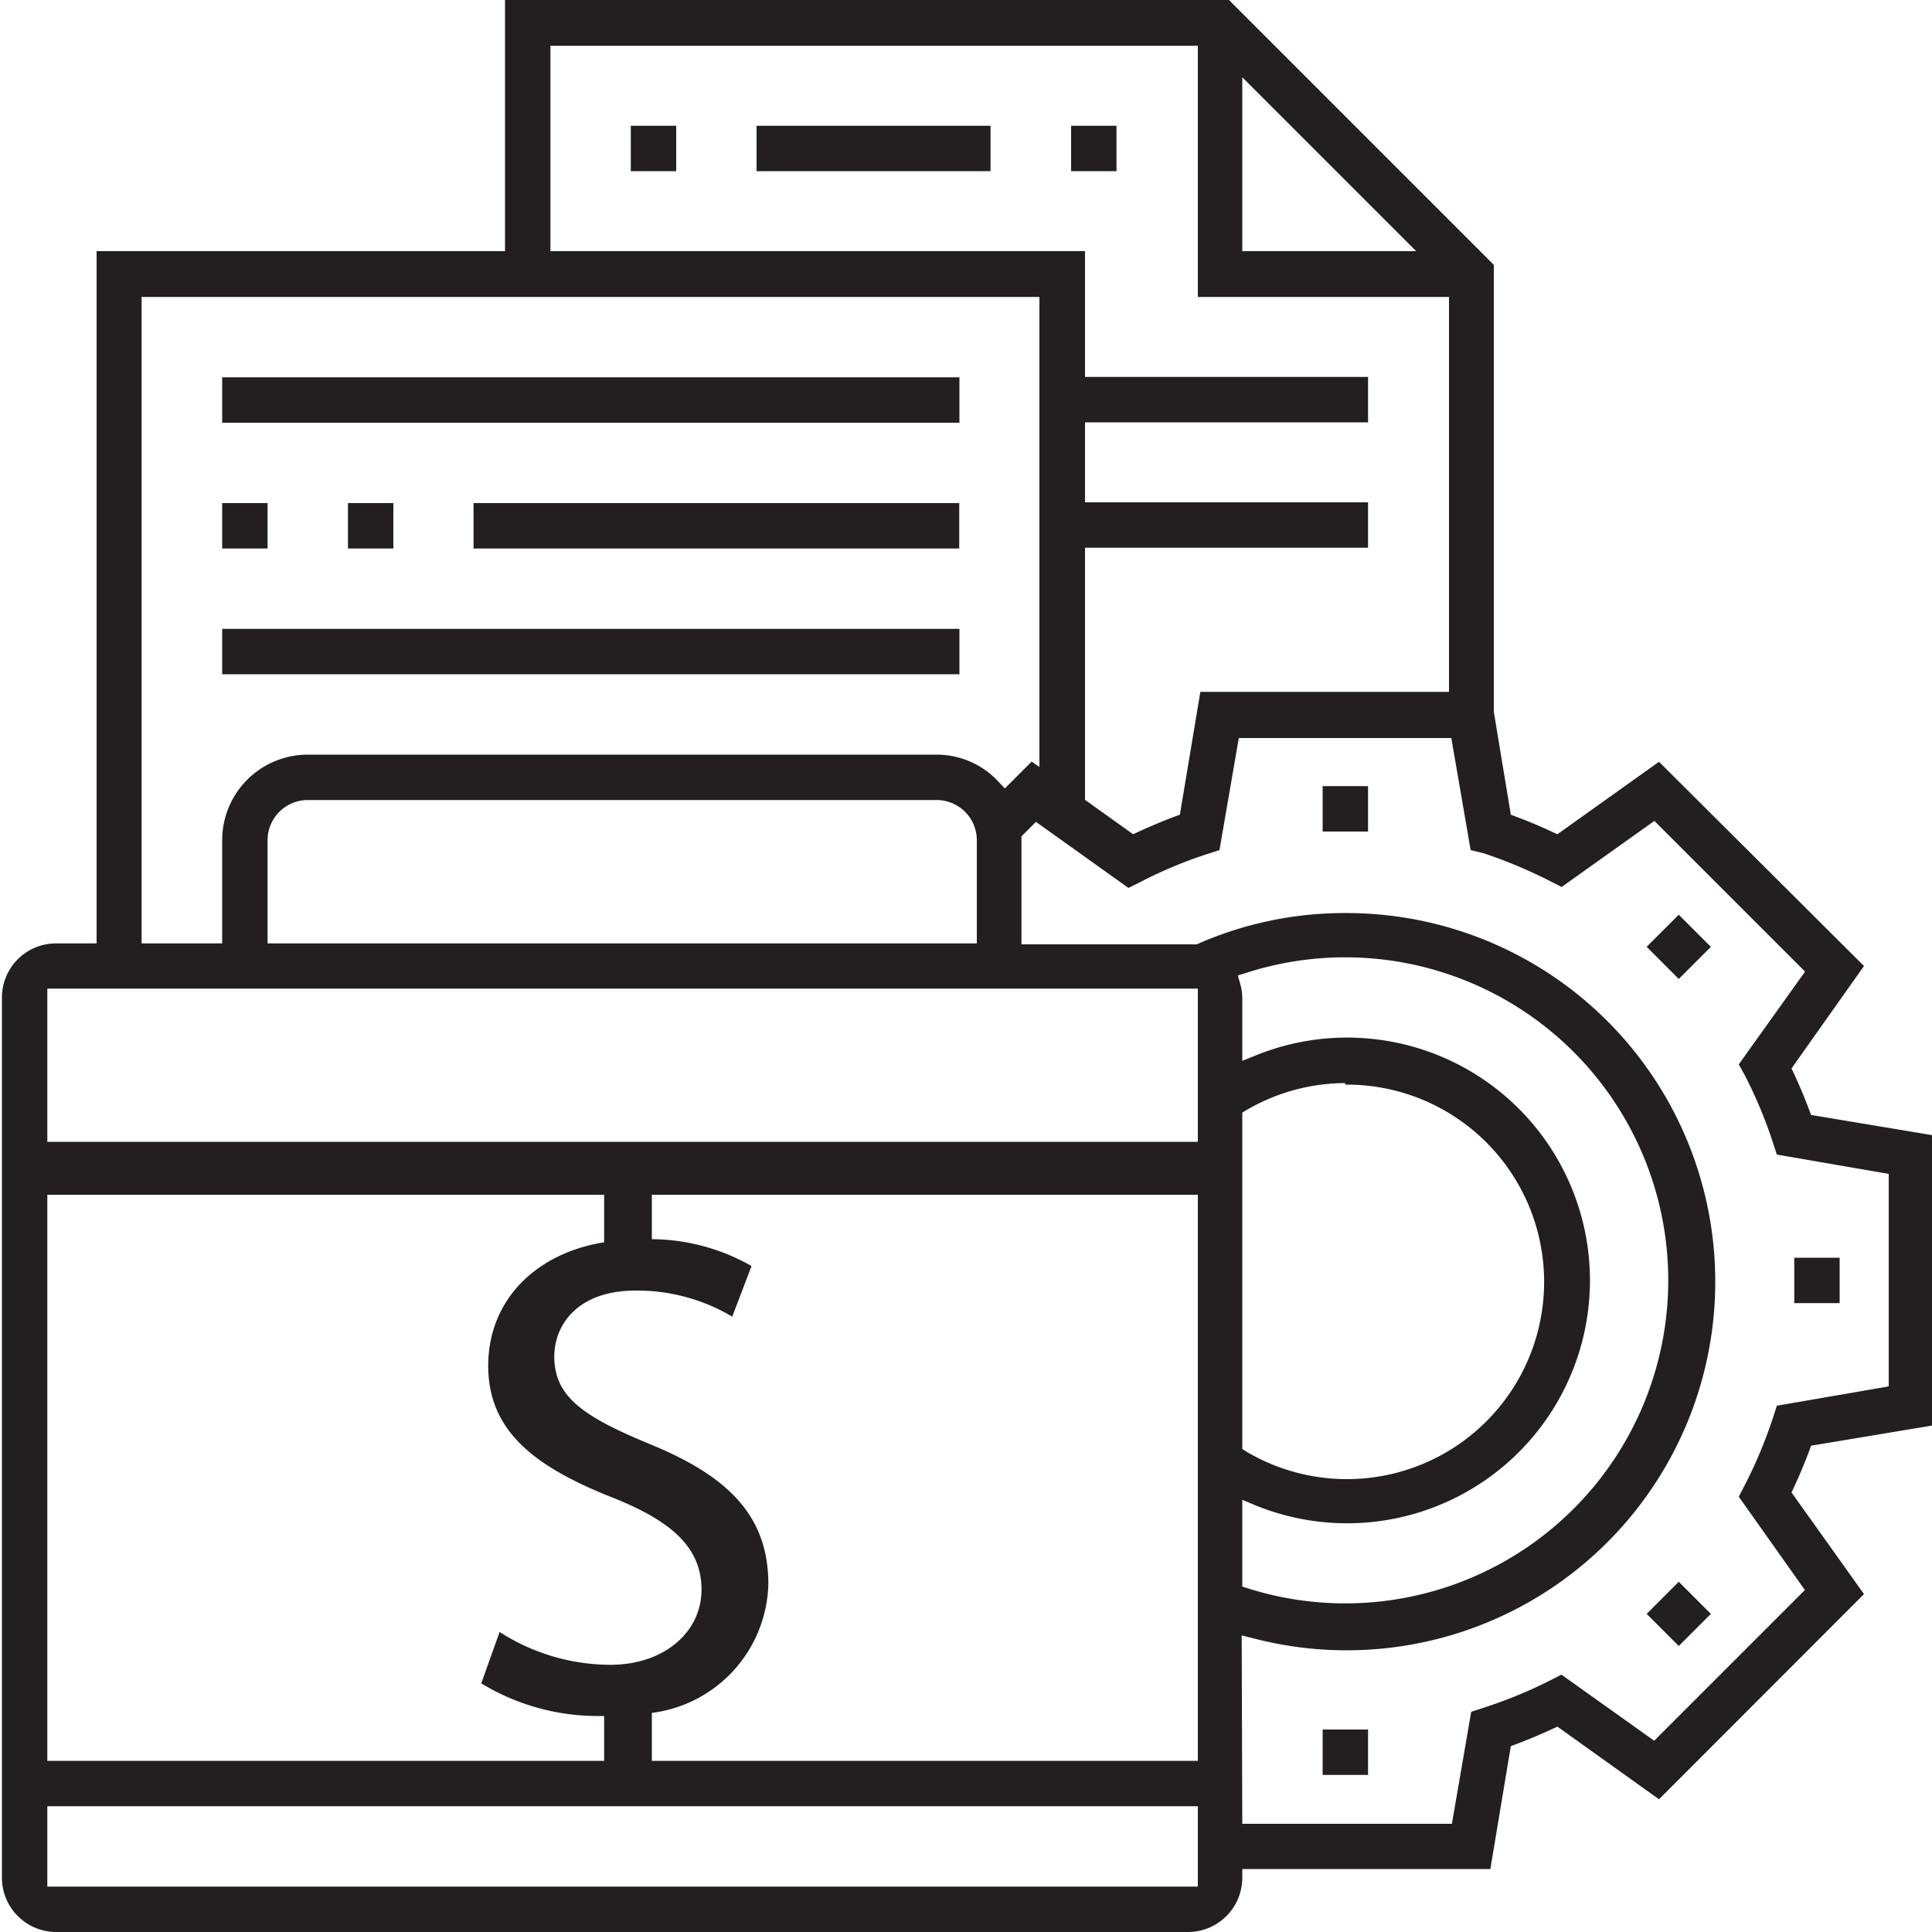 <svg xmlns="http://www.w3.org/2000/svg" viewBox="0 0 100 100"><title>Administrative Costs</title><path d="M2.9,100A2.81,2.81,0,0,1,.1,97.2V51.63a2.8,2.8,0,0,1,2.8-2.8H5V13H26.14V0H63.61L77.32,13.71V36.84l.88,5.33.24.09c.65.24,1.29.51,1.93.81l.24.11,5.26-3.75L96.48,50,92.73,55.3l.11.24c.3.64.57,1.28.81,1.93l.09.24,6.36,1.06v15l-6.36,1.06-.09.25c-.24.64-.51,1.29-.81,1.93l-.11.24,3.75,5.26L85.87,93.13l-5.26-3.76-.24.11c-.64.3-1.29.57-1.93.81l-.24.09-1.06,6.36H64.3v.46a2.81,2.81,0,0,1-2.8,2.8ZM2.45,61.84v29.3H63v2.35H2.45v4.16H62V93.49H55.44V91.14H62V61.84M64.3,94.4H75.15l1-5.8.68-.22A23.75,23.75,0,0,0,80.19,87l.63-.32,4.8,3.42,7.8-7.8L90,77.47l.33-.64a24.24,24.24,0,0,0,1.42-3.39l.22-.68,5.79-1v-11l-5.79-1-.22-.67a24.05,24.05,0,0,0-1.42-3.4L90,55.09l3.43-4.8-7.8-7.8-4.8,3.42-.63-.32a25,25,0,0,0-3.39-1.42L76.12,44l-1-5.8h-11l-1,5.8-.68.22a22.65,22.65,0,0,0-3.39,1.42l-.64.32-4.79-3.42-.75.75v5.59h8.71l.36,0a18.82,18.82,0,0,1,7.66-1.62,19.08,19.08,0,1,1-4.76,37.53l-.57-.14Zm0-12.28.31.1a16.72,16.72,0,1,0-.12-31.86l-.42.13.12.42a2.87,2.87,0,0,1,.11.72v3.28l.62-.25a12.57,12.57,0,1,1,0,23.23l-.62-.26Zm5.33-26.06a10.21,10.21,0,0,0-5.1,1.39l-.23.14V75l.22.14a10.21,10.21,0,1,0,5.11-19ZM62,59.1V51.17H2.45V59.1M15.92,41.41a2.08,2.08,0,0,0-2.07,2.08v5.34H50.56V43.49a2.08,2.08,0,0,0-2.08-2.08ZM7.33,48.83H11.5V43.49a4.43,4.43,0,0,1,4.42-4.43H48.48a4.36,4.36,0,0,1,3.21,1.41l.32.34,1.39-1.39.4.28V15.37H7.33ZM56.16,41.4l2.49,1.78.24-.11c.65-.3,1.29-.57,1.93-.81l.25-.09,1.06-6.36H75V15.37H62v-13H28.49V13H56.16v6.51H70.81v2.35H56.16V26H70.81v2.35H56.16ZM64.3,13h9l-9-9Z" style="fill:#231f20"/><rect x="68.46" y="40.69" width="2.35" height="2.35" style="fill:#231f20"/><rect x="85.72" y="47.84" width="2.35" height="2.35" transform="translate(-9.22 75.76) rotate(-44.98)" style="fill:#231f20"/><rect x="92.87" y="65.1" width="2.35" height="2.35" style="fill:#231f20"/><rect x="85.72" y="82.36" width="2.35" height="2.35" transform="translate(-33.62 85.91) rotate(-45)" style="fill:#231f20"/><rect x="68.46" y="89.52" width="2.35" height="2.35" style="fill:#231f20"/><rect x="11.5" y="19.53" width="38.16" height="2.35" style="fill:#231f20"/><rect x="11.5" y="26.04" width="2.35" height="2.35" style="fill:#231f20"/><rect x="18.01" y="26.04" width="2.35" height="2.35" style="fill:#231f20"/><rect x="24.51" y="26.04" width="25.14" height="2.35" style="fill:#231f20"/><rect x="11.5" y="32.55" width="38.16" height="2.35" style="fill:#231f20"/><rect x="32.65" y="6.51" width="2.35" height="2.35" style="fill:#231f20"/><rect x="39.16" y="6.51" width="12.11" height="2.35" style="fill:#231f20"/><rect x="55.44" y="6.51" width="2.35" height="2.35" style="fill:#231f20"/><path d="M39.77,82c0-3.53-2.06-5.59-6.15-7.26-3.46-1.43-4.93-2.46-4.93-4.53,0-1.59,1.16-3.41,4.21-3.41a9.62,9.62,0,0,1,5,1.35l1-2.62a10.54,10.54,0,0,0-5.16-1.39v-3.4H31.27v3.56c-3.65.59-6,3.09-6,6.39,0,3.45,2.5,5.28,6.55,6.87,2.94,1.19,4.49,2.54,4.49,4.72s-1.91,3.89-4.73,3.89a10.63,10.63,0,0,1-5.72-1.7l-.95,2.66A11.59,11.59,0,0,0,31,88.82v0h.27V92.3h2.19v-.44h.28v-3.2A6.9,6.9,0,0,0,39.77,82Z" style="fill:#231f20"/></svg>